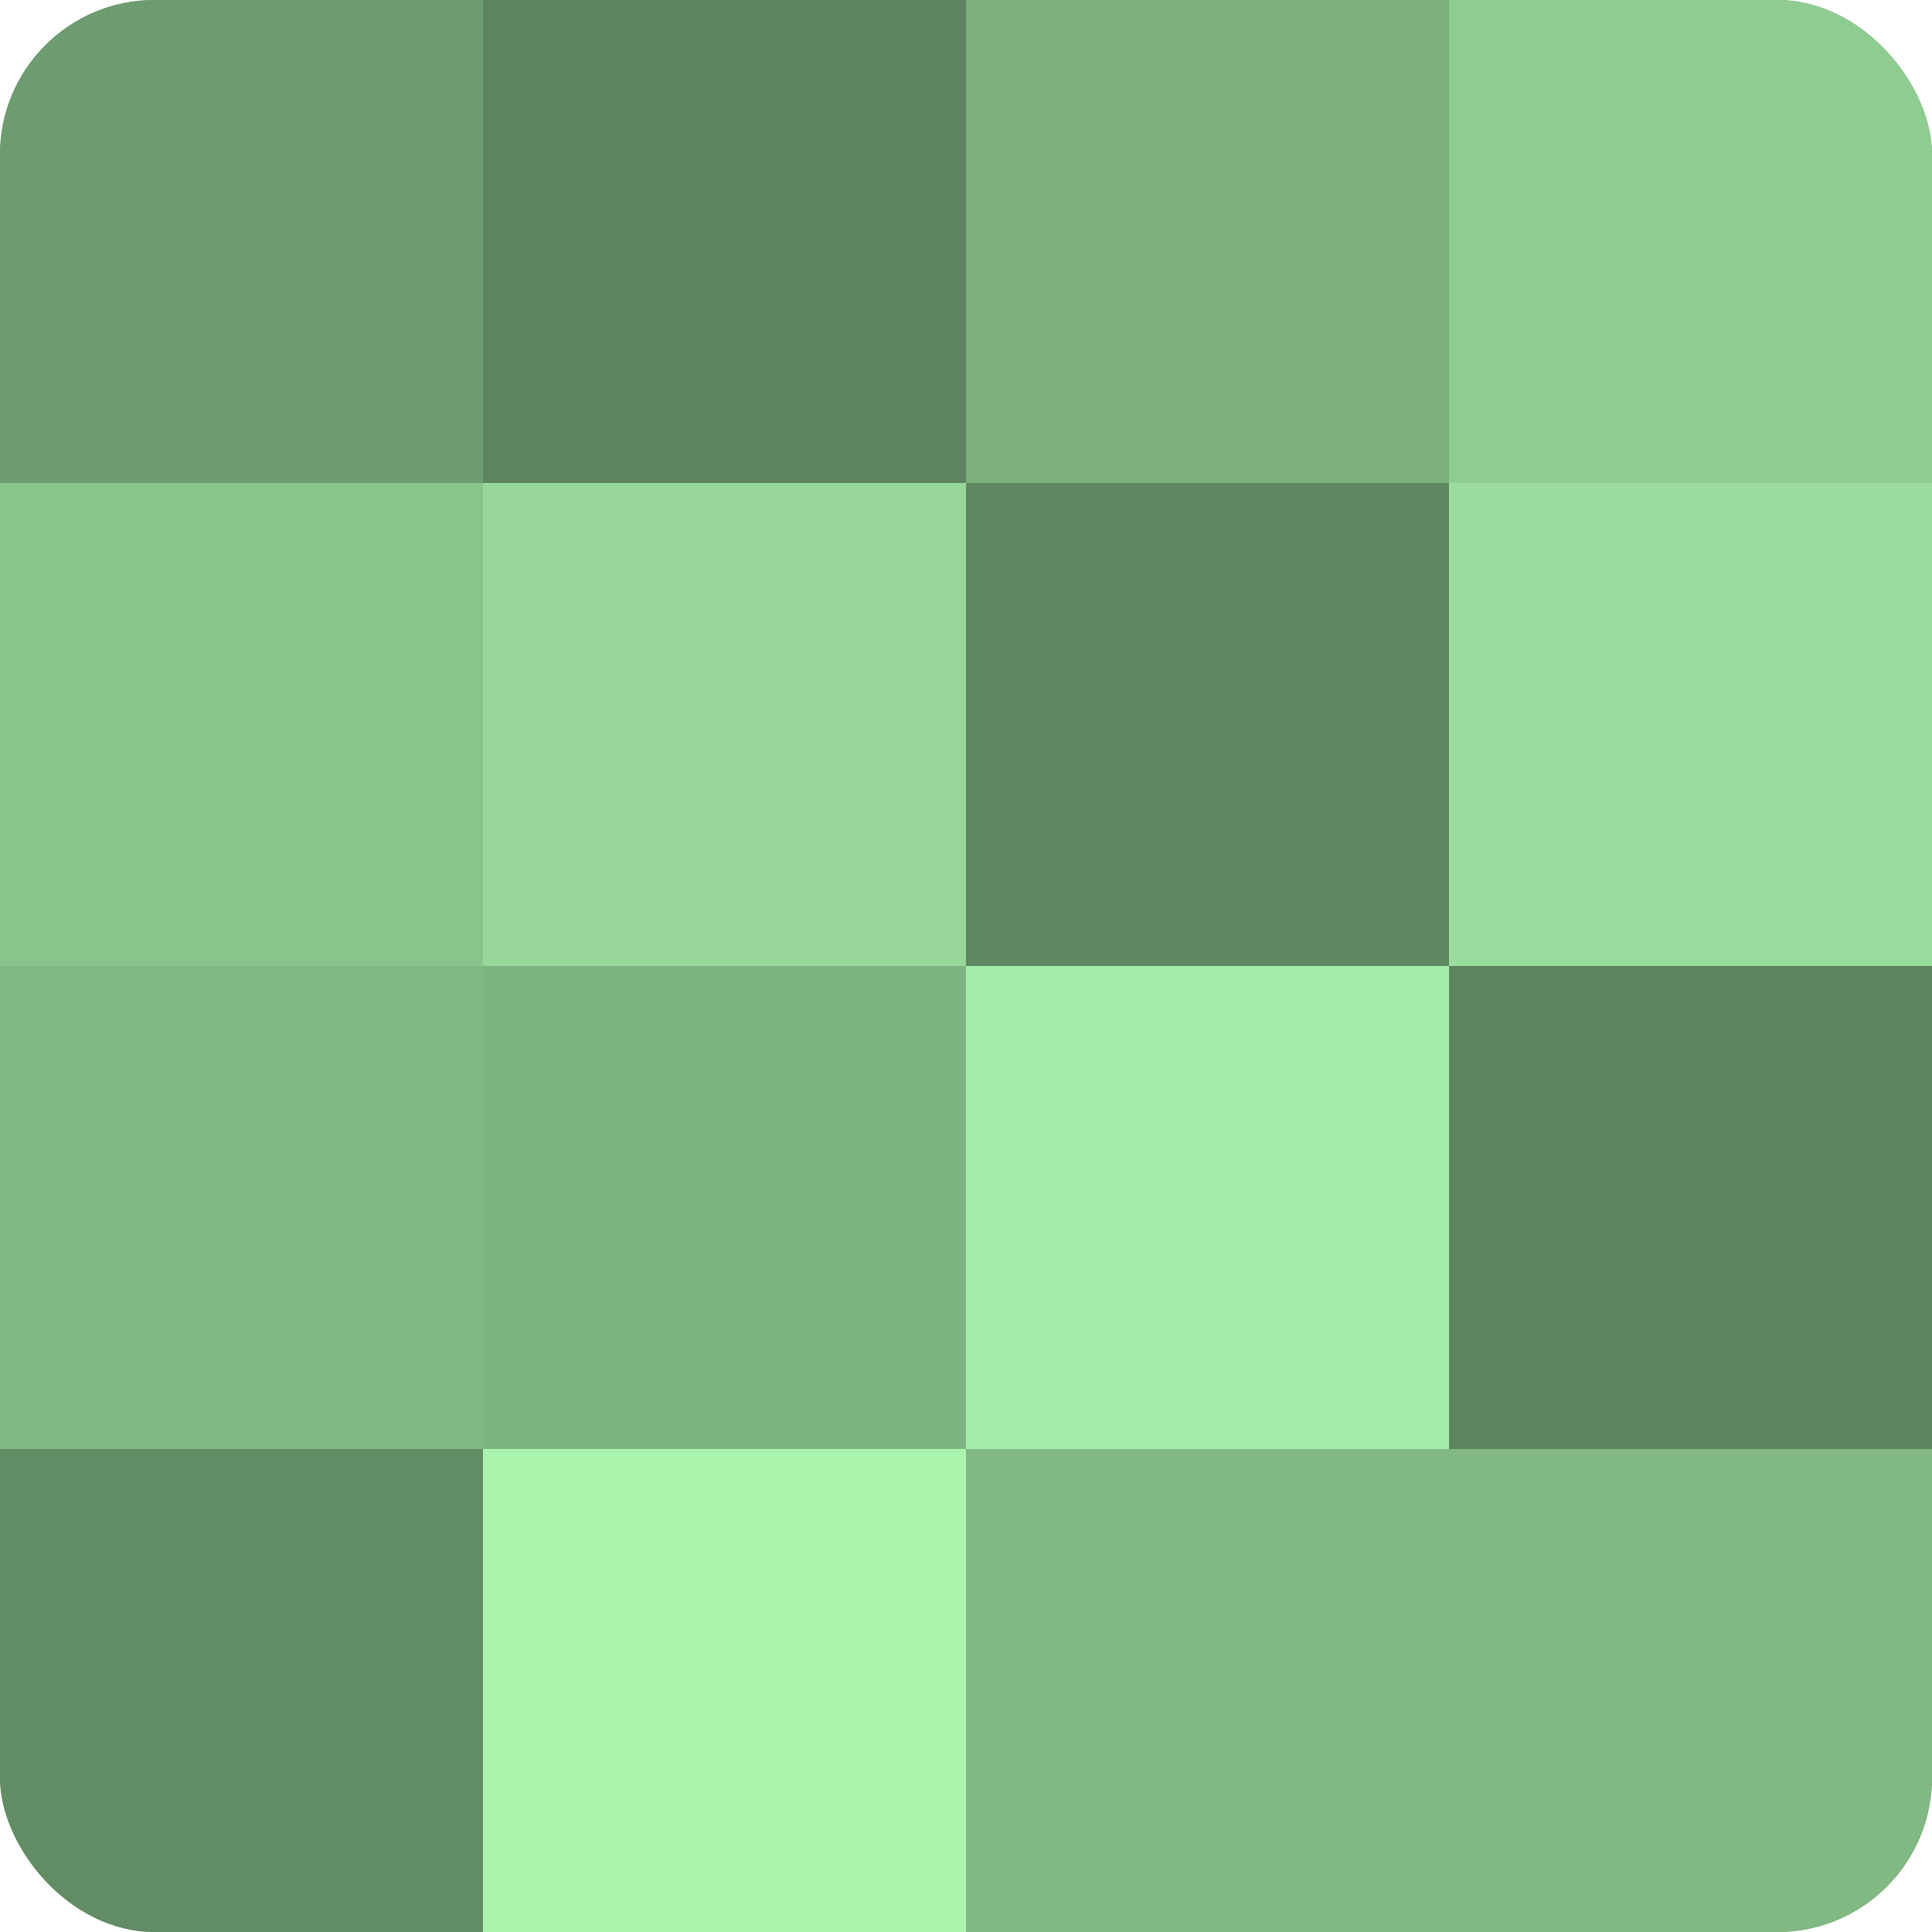 <?xml version="1.0" encoding="UTF-8"?>
<svg xmlns="http://www.w3.org/2000/svg" width="60" height="60" viewBox="0 0 100 100" preserveAspectRatio="xMidYMid meet"><defs><clipPath id="c" width="100" height="100"><rect width="100" height="100" rx="8" ry="8"/></clipPath></defs><g clip-path="url(#c)"><rect width="100" height="100" fill="#70a072"/><rect width="25" height="25" fill="#6d9c70"/><rect y="25" width="25" height="25" fill="#89c48c"/><rect y="50" width="25" height="25" fill="#81b884"/><rect y="75" width="25" height="25" fill="#628c64"/><rect x="25" width="25" height="25" fill="#5d845f"/><rect x="25" y="25" width="25" height="25" fill="#97d89a"/><rect x="25" y="50" width="25" height="25" fill="#7eb481"/><rect x="25" y="75" width="25" height="25" fill="#abf4ae"/><rect x="50" width="25" height="25" fill="#7bb07e"/><rect x="50" y="25" width="25" height="25" fill="#5f8861"/><rect x="50" y="50" width="25" height="25" fill="#a5eca9"/><rect x="50" y="75" width="25" height="25" fill="#81b884"/><rect x="75" width="25" height="25" fill="#8fcc92"/><rect x="75" y="25" width="25" height="25" fill="#9adc9d"/><rect x="75" y="50" width="25" height="25" fill="#5d845f"/><rect x="75" y="75" width="25" height="25" fill="#81b884"/></g></svg>
